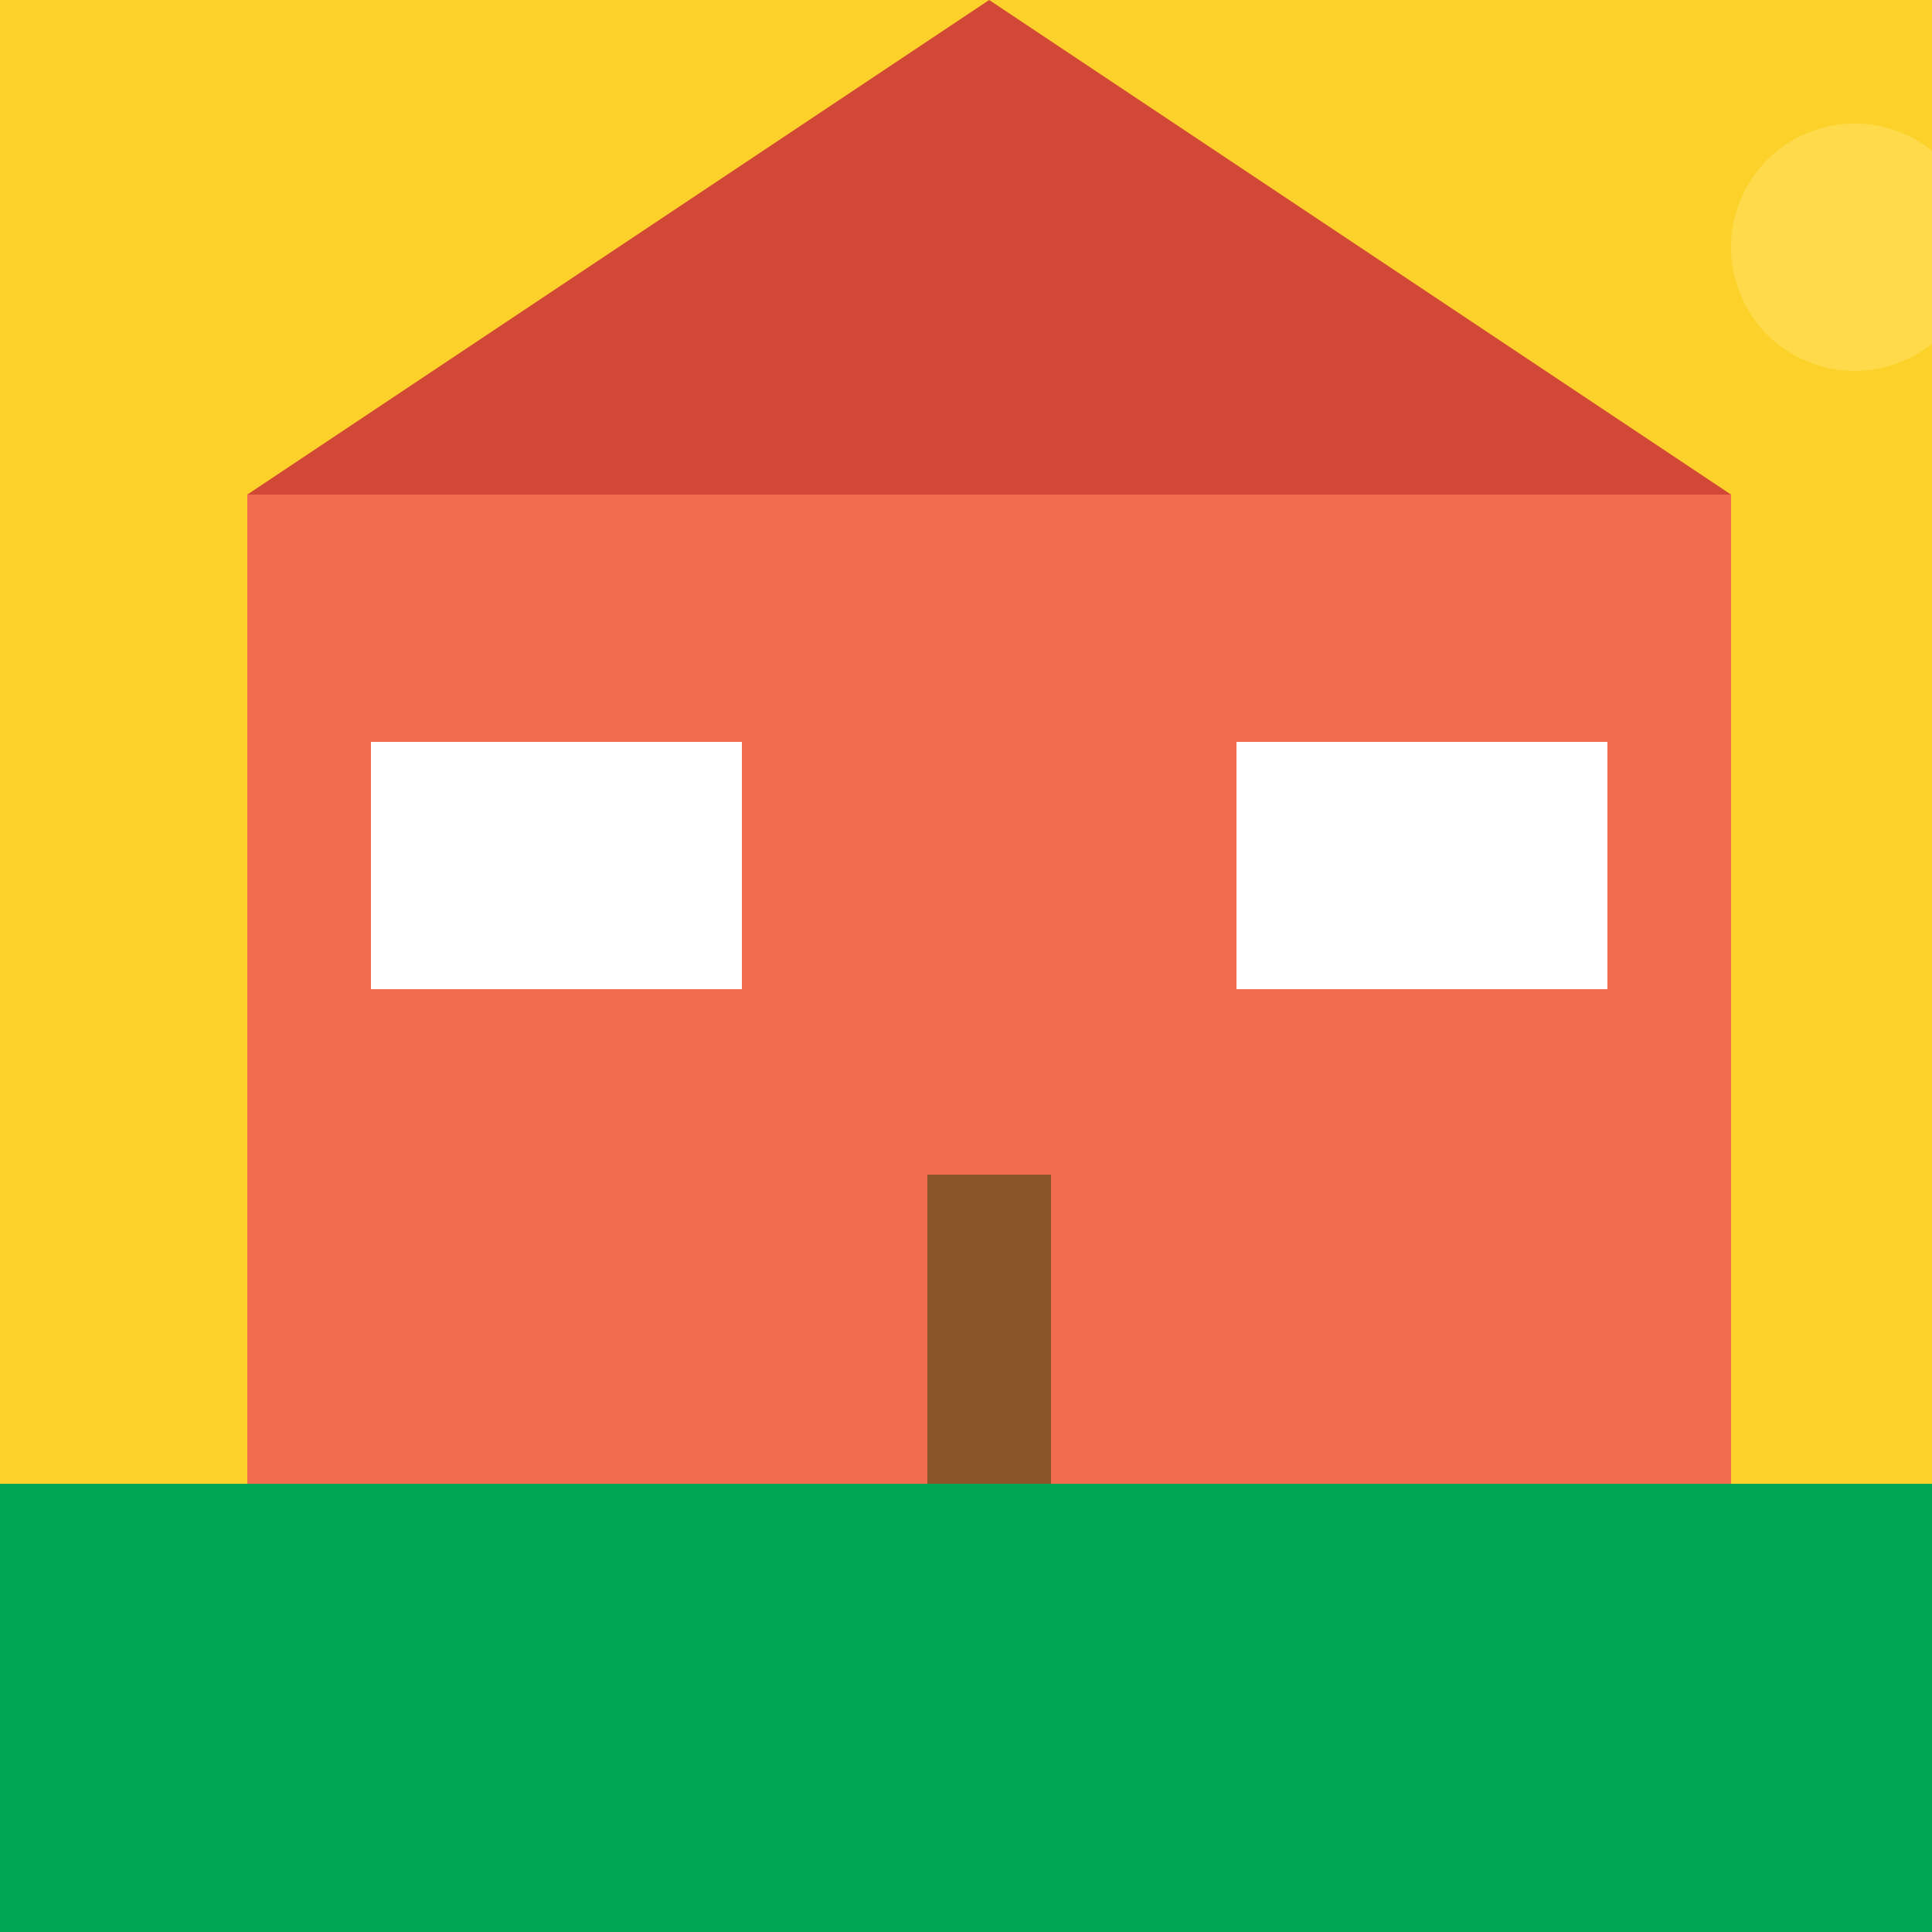 <!--

Generated by DrawGPT.
Free, open source, AI generated images in SVG, PNG, and HTML Canvas format.
https://drawgpt.ai

Created: 2023-09-26T22:47:35.650Z
Link: https://drawgpt.ai/prompt/68379/

-->
<svg xmlns="http://www.w3.org/2000/svg" xmlns:xlink="http://www.w3.org/1999/xlink" width="500" height="500"><defs/><g><rect fill="#FCD12A" stroke="none" x="0" y="0" width="512" height="512"/><rect fill="#F26C4F" stroke="none" x="64" y="128" width="384" height="256"/><path fill="#D14936" stroke="none" paint-order="stroke fill markers" d=" M 64 128 L 256 0 L 448 128 Z"/><rect fill="#FFFFFF" stroke="none" x="96" y="192" width="96" height="64"/><rect fill="#FFFFFF" stroke="none" x="320" y="192" width="96" height="64"/><rect fill="#8B572A" stroke="none" x="240" y="304" width="32" height="80"/><rect fill="#00A651" stroke="none" x="0" y="384" width="512" height="128"/><path fill="#FFDB4C" stroke="none" paint-order="stroke fill markers" d=" M 512 64 A 32 32 0 1 1 512 63.968"/></g></svg>